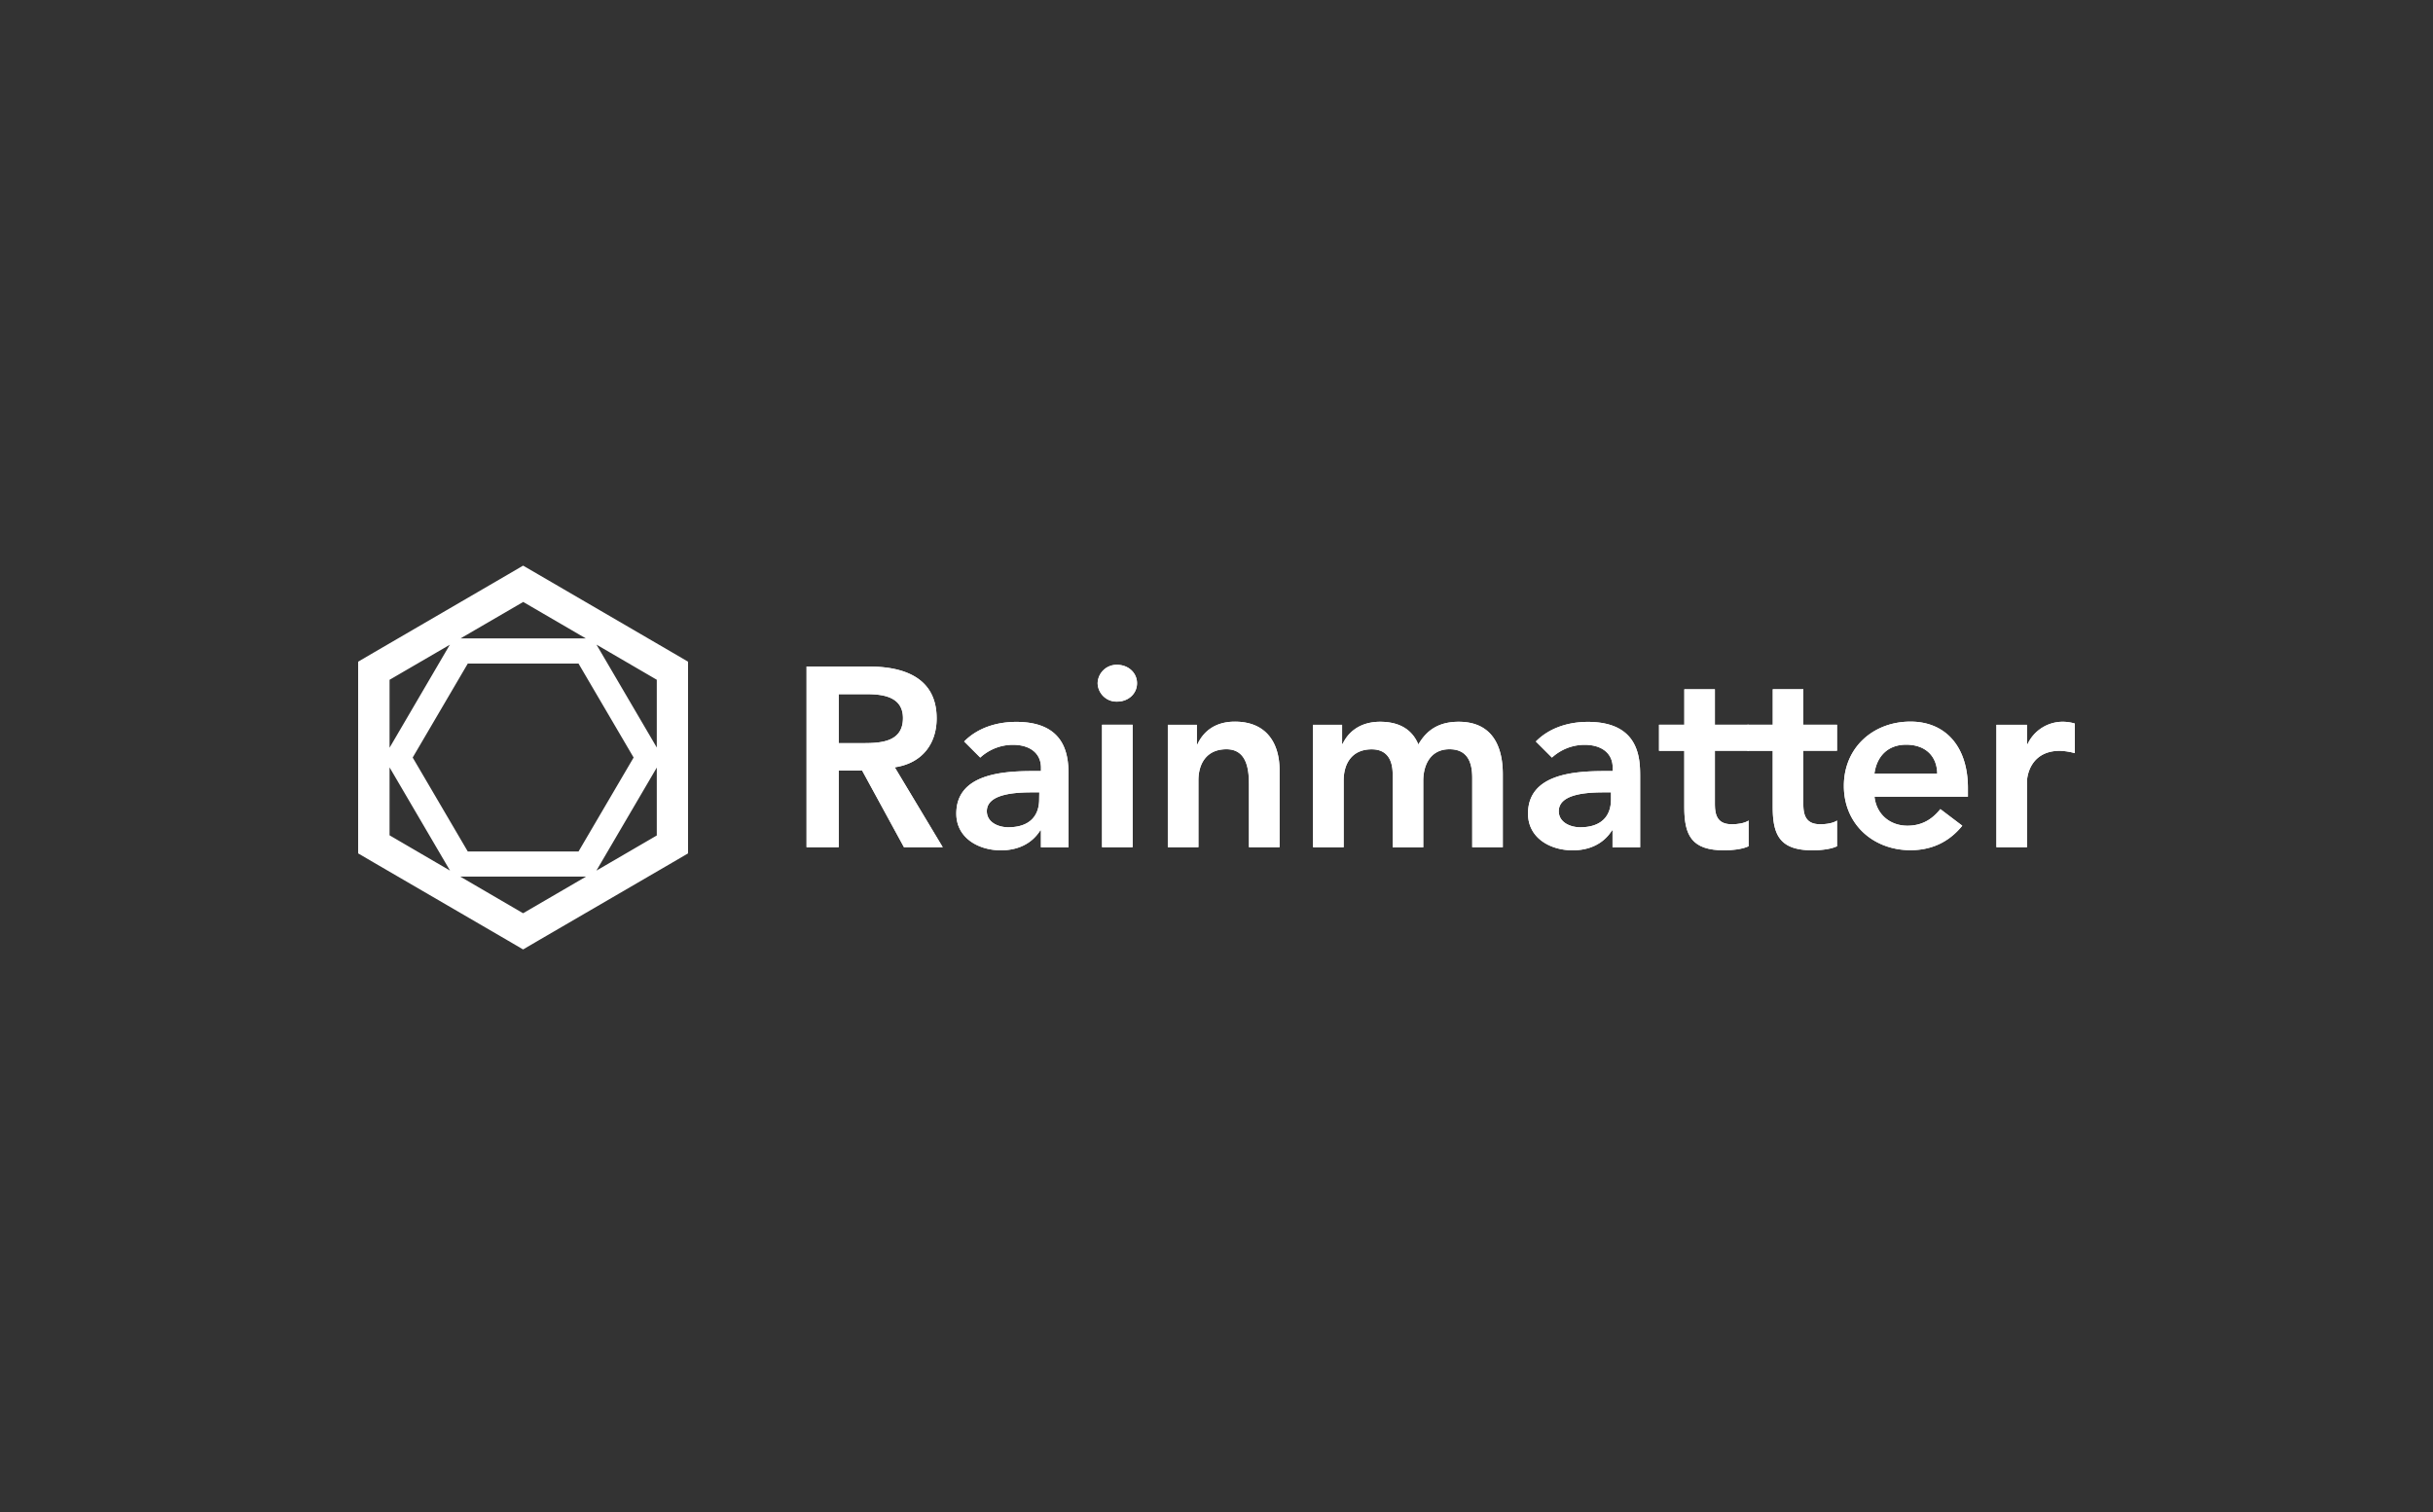 <svg xmlns="http://www.w3.org/2000/svg" width="608" height="378" fill="none"><rect width="100%" height="100%" fill="#333333" stroke="none"/><path fill="#fff" fill-rule="evenodd" d="m168.06 163.12-33.38-19.44-3.96-2.3-3.93 2.3-33.41 19.44-3.88 2.27v47.92l3.88 2.27 33.41 19.44 3.93 2.3 3.93-2.3 33.41-19.44 3.88-2.27v-47.92l-3.88-2.27Zm-3.93 23.73-15.07-25.72 15.07 8.78v16.94Zm-33.38-36.39 15.64 9.11h-31.3l15.66-9.11Zm27.59 38.89-13.77 23.49H116.9l-13.77-23.49 13.77-23.49h27.67l13.77 23.49Zm-45.92-28.21L97.35 186.9v-16.98l15.07-8.77v-.01Zm-15.07 30.67 15.11 25.8-15.11-8.82V191.8v.01Zm33.37 36.46L115 219.1h31.47l-15.75 9.17Zm18.33-10.67 15.08-25.74v16.97l-15.08 8.78v-.01Zm66.787-31.85c4.51 0 9.81-.39 9.81-6.26 0-5.35-4.99-5.98-9.11-5.98h-6.95v12.24h6.26-.01Zm-14.29-19.14h15.68c8.67 0 16.84 2.8 16.84 12.94 0 6.51-3.77 11.27-10.47 12.24l11.99 19.97h-9.69l-10.44-19.14h-5.87v19.14h-8.03v-45.15h-.01Zm58.17 31.44h-1.61c-4.21 0-11.5.3-11.5 4.71 0 2.8 2.88 4.02 5.35 4.02 5.24 0 7.73-2.74 7.73-7.01l.03-1.72Zm.44 9.5h-.19c-2.16 3.43-5.73 4.99-9.83 4.99-5.68 0-11.16-3.13-11.16-9.17 0-9.94 11.61-10.64 19.25-10.64h1.91v-.83c0-3.77-2.94-5.73-7.01-5.73-3.02 0-5.93 1.14-8.17 3.19l-4.02-4.02c3.38-3.43 8.17-4.9 13.02-4.9 13.07 0 13.07 9.45 13.07 13.77v17.59h-6.9v-4.24h.03v-.01Zm15.238 4.21h7.64v-30.61h-7.64v30.61Zm3.76-45.59c2.8 0 4.99 1.97 4.99 4.6s-2.16 4.6-4.99 4.6c-2.6.08-4.76-1.97-4.85-4.57a4.732 4.732 0 0 1 4.85-4.63Zm12.69 14.99h7.26v4.9h.14c1.41-3.07 4.27-5.68 9.36-5.68 8.23 0 11.16 5.82 11.16 12.05v19.33h-7.64v-15.48c0-3.38-.25-9-5.62-9-5.04 0-7.01 3.68-7.01 7.78v16.7h-7.64v-30.61l-.01.01Zm36.26 0h7.28v4.79h.14c1.33-2.88 4.27-5.54 9.36-5.54 4.71 0 7.98 1.86 9.56 5.68 2.24-3.91 5.48-5.68 10.08-5.68 8.17 0 11.02 5.82 11.02 13.13v18.23h-7.64v-17.34c0-3.82-1.14-7.15-5.68-7.15-4.79 0-6.56 3.96-6.56 7.92v16.59h-7.64v-18.23c0-3.77-1.52-6.26-5.24-6.26-5.04 0-7.01 3.68-7.01 7.78v16.7h-7.64l-.03-30.64v.02Zm74.48 16.89h-1.58c-4.21 0-11.47.3-11.47 4.71 0 2.8 2.88 4.02 5.35 4.02 5.24 0 7.7-2.74 7.7-7.01v-1.72Zm.44 9.5h-.19c-2.16 3.43-5.73 4.99-9.83 4.99-5.68 0-11.16-3.13-11.16-9.17 0-9.94 11.61-10.64 19.25-10.64h1.91v-.83c0-3.77-2.94-5.73-7.01-5.73-3.02 0-5.93 1.14-8.17 3.19l-4.02-4.02c3.38-3.43 8.17-4.9 12.99-4.9 13.07 0 13.07 9.45 13.07 13.77v17.59h-6.9v-4.24h.06v-.01Zm11.56-19.89v-6.51h6.32v-8.86h7.64v8.86h8.42v6.51h-8.42v13.38c0 3.07.89 4.99 4.27 4.99 1.33 0 3.19-.25 4.15-.94v6.43c-1.58.78-4.27 1.02-6.07 1.02-8.09 0-10-3.63-10-10.83v-14.04h-6.32l.01-.01Z" clip-rule="evenodd"/><path fill="#fff" fill-rule="evenodd" d="M436.687 187.66v-6.51h6.32v-8.86h7.64v8.86h8.42v6.51h-8.42v13.38c0 3.07.89 4.99 4.27 4.99 1.33 0 3.19-.25 4.15-.94v6.43c-1.58.78-4.27 1.02-6.07 1.02-8.09 0-10-3.63-10-10.83v-14.04h-6.32l.01-.01Zm47.42 5.74c-.06-4.46-2.99-7.26-7.78-7.26-4.51 0-7.34 2.85-7.92 7.26h15.71-.01Zm-15.68 5.73c.5 4.51 3.96 7.26 8.23 7.26 3.82 0 6.32-1.77 8.23-4.15l5.48 4.15c-3.57 4.4-8.09 6.12-12.94 6.12-9.25 0-16.65-6.43-16.65-16.07s7.4-16.07 16.65-16.07c8.53 0 14.35 5.98 14.35 16.65v2.11h-23.35Zm30.47-17.97h7.64v4.85h.14a9.703 9.703 0 0 1 9.06-5.6c.94.03 1.86.17 2.74.44v7.4c-1.19-.33-2.44-.53-3.71-.58-7.2 0-8.23 6.07-8.23 7.7v16.4h-7.64v-30.61Zm-283.06 4.59c4.51 0 9.81-.39 9.81-6.26 0-5.35-4.99-5.98-9.11-5.98h-6.95v12.24h6.26-.01Zm-14.29-19.14h15.68c8.67 0 16.84 2.8 16.84 12.94 0 6.51-3.77 11.27-10.47 12.24l11.99 19.97h-9.69l-10.44-19.14h-5.87v19.14h-8.03v-45.15h-.01Zm58.17 31.44h-1.61c-4.21 0-11.5.3-11.5 4.71 0 2.8 2.88 4.02 5.35 4.02 5.24 0 7.73-2.74 7.73-7.01l.03-1.72Zm.44 9.5h-.19c-2.16 3.43-5.73 4.99-9.83 4.99-5.68 0-11.16-3.13-11.16-9.17 0-9.94 11.61-10.64 19.25-10.64h1.91v-.83c0-3.77-2.94-5.73-7.01-5.73-3.02 0-5.93 1.14-8.17 3.19l-4.02-4.02c3.38-3.43 8.17-4.9 13.02-4.9 13.07 0 13.07 9.45 13.07 13.77v17.59h-6.9v-4.24h.03v-.01Zm15.24 4.21h7.64v-30.61h-7.64v30.61Zm3.74-45.59c2.8 0 4.99 1.97 4.99 4.6s-2.16 4.6-4.99 4.6c-2.6.08-4.76-1.99-4.85-4.57a4.757 4.757 0 0 1 4.85-4.63Zm12.68 14.99h7.26v4.9h.14c1.41-3.07 4.27-5.68 9.36-5.68 8.23 0 11.16 5.82 11.16 12.05v19.33h-7.64v-15.48c0-3.38-.25-9-5.62-9-5.04 0-7.01 3.68-7.01 7.78v16.7h-7.64v-30.61l-.01.01Zm36.29 0h7.28v4.79h.14c1.33-2.88 4.27-5.54 9.36-5.54 4.71 0 7.98 1.86 9.56 5.68 2.24-3.91 5.48-5.68 10.08-5.68 8.17 0 11.02 5.82 11.02 13.13v18.23h-7.64v-17.34c0-3.82-1.14-7.15-5.68-7.15-4.79 0-6.56 3.96-6.56 7.92v16.59h-7.64v-18.23c0-3.77-1.52-6.26-5.24-6.26-5.04 0-7.01 3.68-7.01 7.78v16.7h-7.64l-.03-30.64v.02Zm74.48 16.89h-1.58c-4.21 0-11.47.3-11.47 4.71 0 2.8 2.88 4.02 5.35 4.02 5.24 0 7.7-2.74 7.7-7.01v-1.72Zm.44 9.5h-.19c-2.16 3.43-5.73 4.99-9.83 4.99-5.68 0-11.16-3.13-11.16-9.17 0-9.94 11.61-10.64 19.25-10.64h1.91v-.83c0-3.77-2.94-5.73-7.01-5.73-3.02 0-5.93 1.14-8.17 3.19l-4.02-4.02c3.38-3.43 8.17-4.9 12.99-4.9 13.07 0 13.07 9.45 13.07 13.77v17.59h-6.9v-4.24h.06v-.01Z" clip-rule="evenodd"/><path fill="#fff" fill-rule="evenodd" d="M414.588 187.66v-6.51h6.32v-8.86h7.64v8.86h8.42v6.51h-8.42v13.38c0 3.07.89 4.99 4.27 4.99 1.33 0 3.19-.25 4.15-.94v6.43c-1.58.78-4.27 1.02-6.07 1.02-8.09 0-10-3.63-10-10.83v-14.04h-6.32l.01-.01Z" clip-rule="evenodd"/><path fill="#fff" fill-rule="evenodd" d="M436.69 187.66v-6.51h6.32v-8.86h7.64v8.86h8.42v6.51h-8.42v13.38c0 3.07.89 4.99 4.27 4.99 1.33 0 3.19-.25 4.15-.94v6.43c-1.58.78-4.27 1.02-6.07 1.02-8.09 0-10-3.63-10-10.83v-14.04h-6.32l.01-.01Zm47.42 5.74c-.06-4.46-2.99-7.26-7.78-7.26-4.51 0-7.34 2.85-7.92 7.26h15.71-.01Zm-15.68 5.73c.5 4.51 3.96 7.26 8.23 7.26 3.82 0 6.32-1.77 8.23-4.15l5.48 4.15c-3.57 4.4-8.09 6.12-12.94 6.12-9.25 0-16.65-6.43-16.65-16.07s7.4-16.07 16.65-16.07c8.53 0 14.35 5.98 14.35 16.65v2.11h-23.35Zm30.47-17.97h7.64v4.85h.14a9.703 9.703 0 0 1 9.06-5.6c.94.03 1.86.17 2.74.44v7.4c-1.19-.33-2.44-.53-3.71-.58-7.2 0-8.23 6.07-8.23 7.7v16.4h-7.64v-30.61Z" clip-rule="evenodd"/></svg>